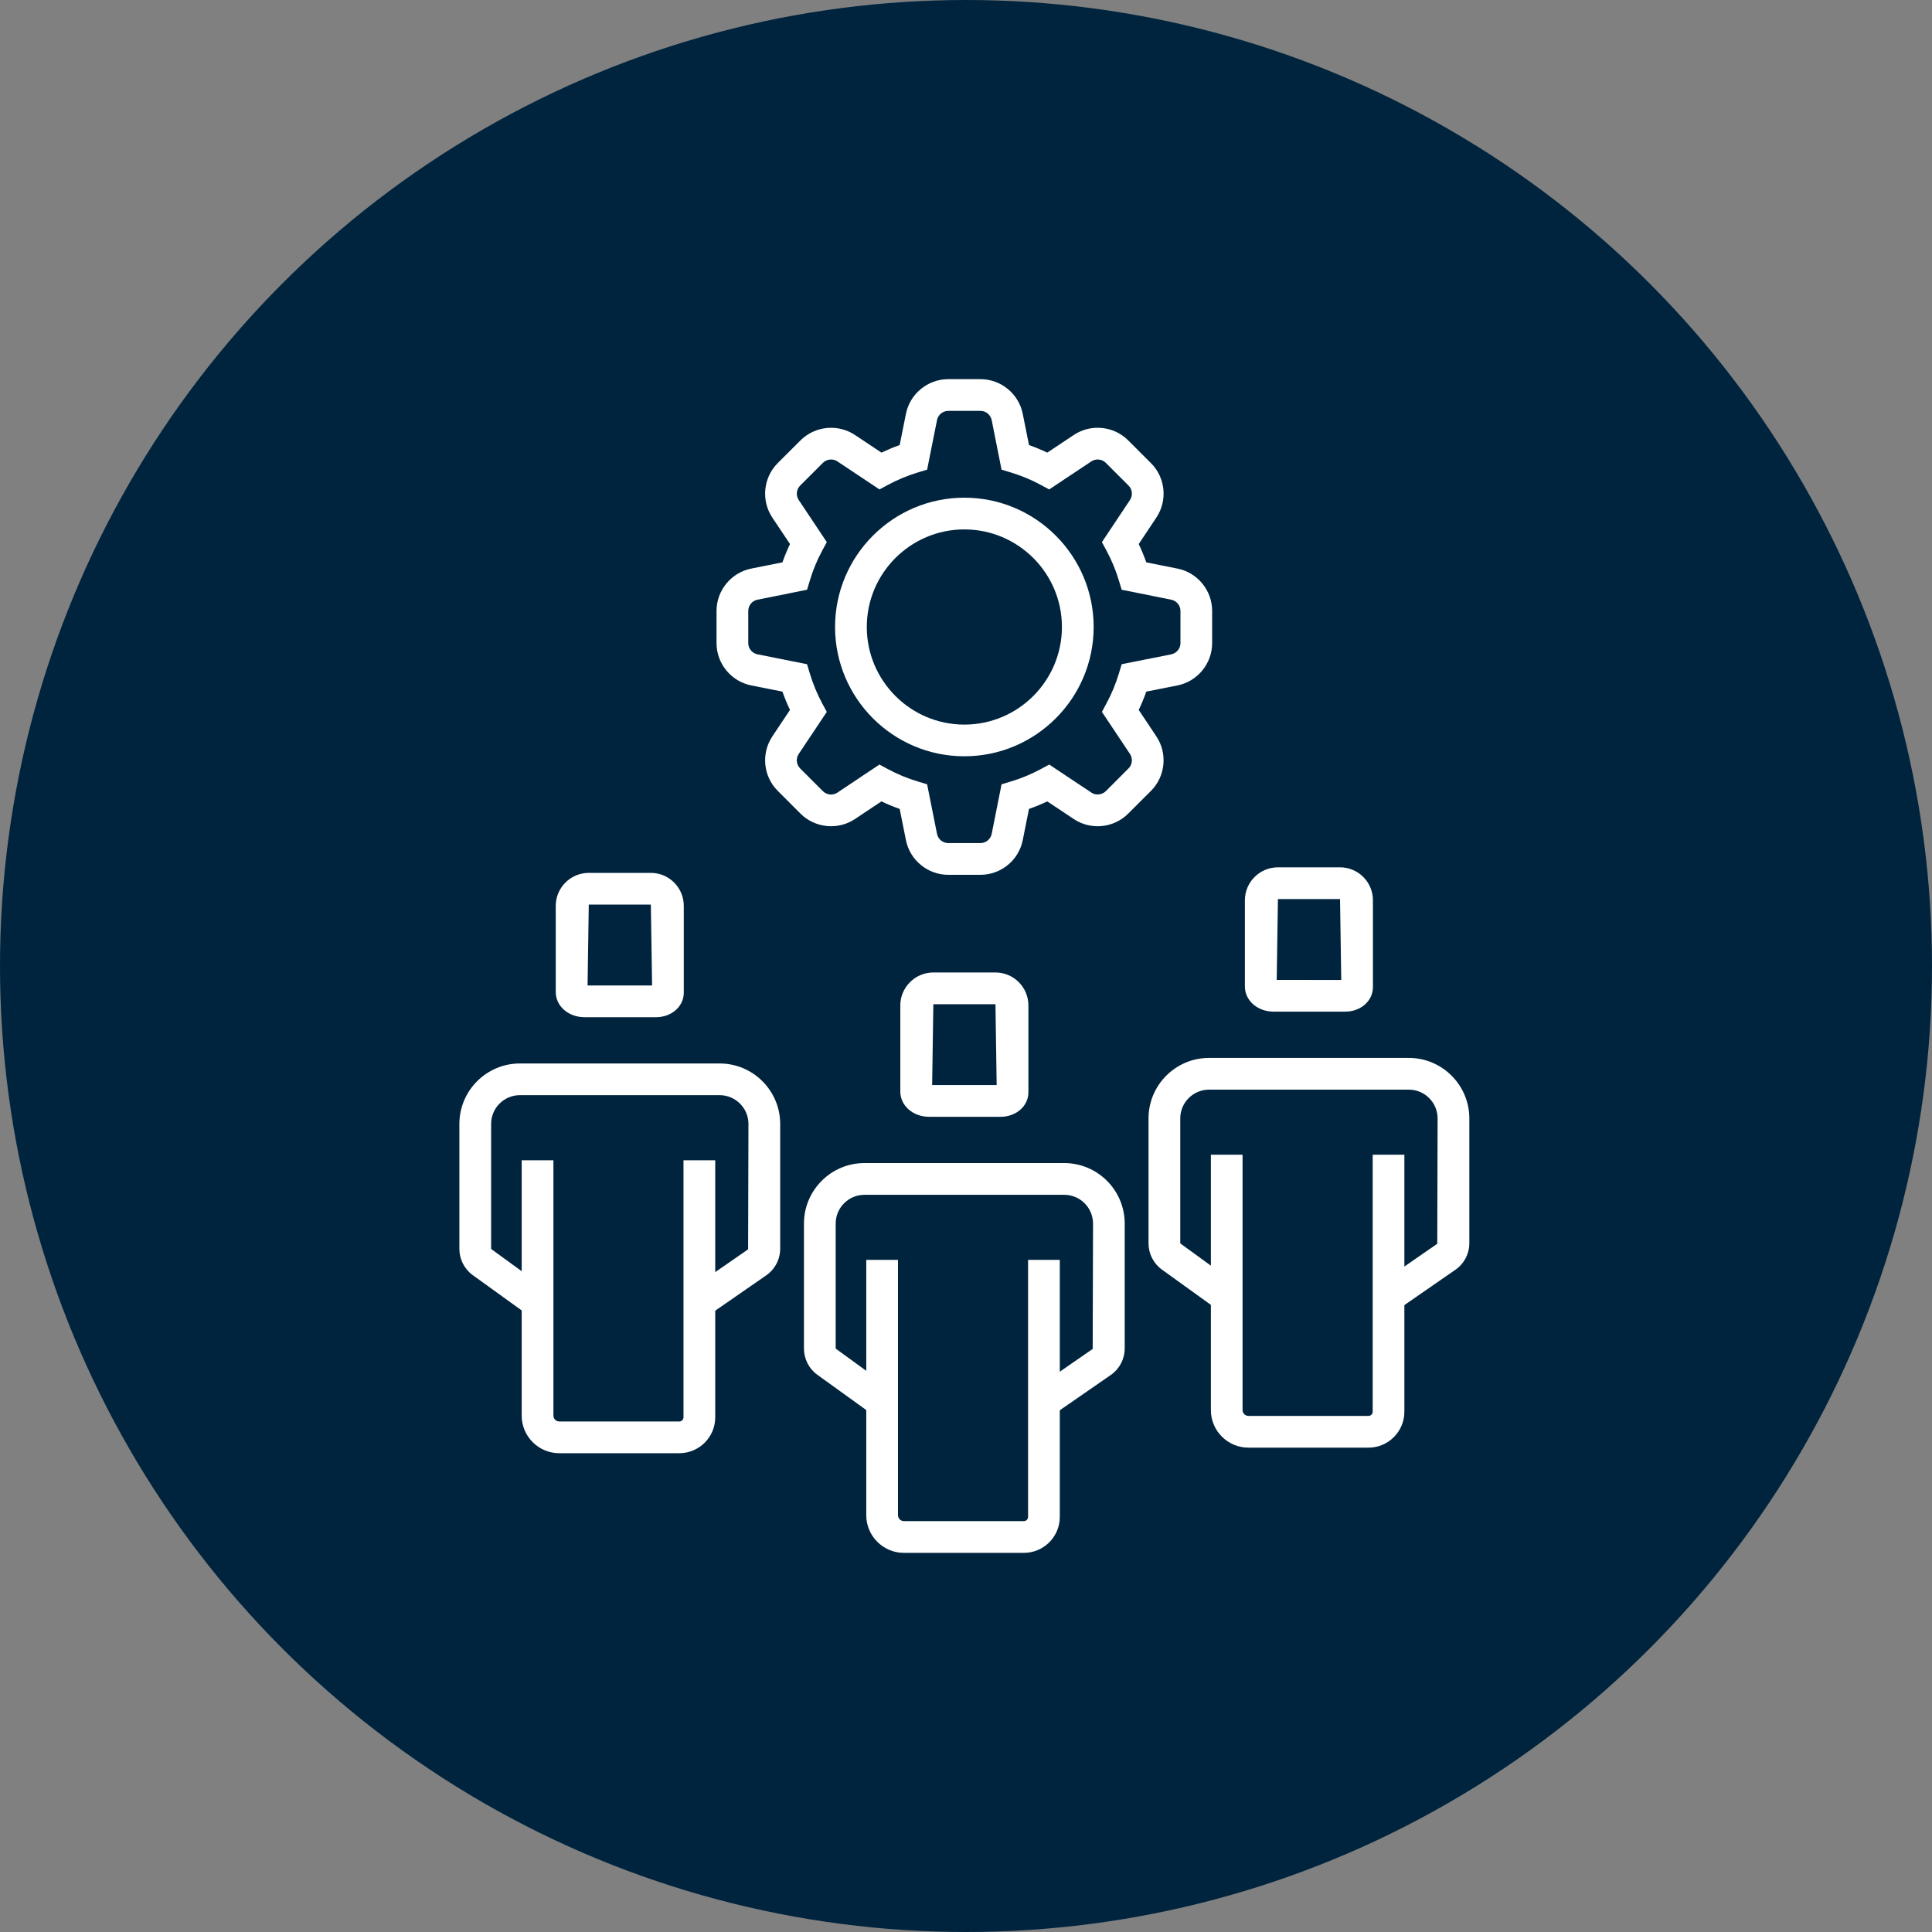 <svg width="40" height="40" viewBox="0 0 40 40" fill="none" xmlns="http://www.w3.org/2000/svg">
<rect x="0" y="0" width="40" height="40" fill="#808080" stroke="none"/>
<circle cx="20" cy="20" r="20" fill="#00243D"/>
<path d="M21.199 32.15H18.713C18.284 32.15 17.935 31.8 17.935 31.371V26.084H18.592V31.371C18.592 31.437 18.647 31.493 18.713 31.493H21.199C21.246 31.493 21.285 31.453 21.285 31.406V26.084H21.942V31.406C21.942 31.816 21.609 32.15 21.199 32.15Z" fill="white"/>
<path d="M20.716 23.122H19.236C18.902 23.122 18.64 22.892 18.64 22.6V20.817C18.64 20.441 18.947 20.134 19.324 20.134H20.61C20.986 20.134 21.292 20.44 21.292 20.816V22.615C21.292 22.899 21.039 23.122 20.716 23.122ZM19.299 22.465L20.635 22.465L20.61 20.791H19.324L19.299 22.465Z" fill="white"/>
<path d="M21.8 29.296L21.427 28.756L22.623 27.928L22.63 25.333C22.63 25.004 22.362 24.737 22.033 24.737H17.898C17.569 24.737 17.302 25.004 17.302 25.333V27.921L18.456 28.76L18.072 29.292L16.923 28.464C16.749 28.339 16.645 28.136 16.645 27.921V25.333C16.645 24.642 17.207 24.08 17.898 24.08H22.033C22.724 24.08 23.286 24.642 23.286 25.333V27.915C23.286 28.136 23.178 28.343 22.997 28.468L21.8 29.296Z" fill="white"/>
<path d="M28.333 29.972H25.847C25.418 29.972 25.07 29.623 25.07 29.195V23.907H25.726V29.195C25.726 29.26 25.781 29.315 25.847 29.315H28.333C28.38 29.315 28.42 29.275 28.42 29.229V23.907H29.076V29.229C29.076 29.638 28.743 29.972 28.333 29.972Z" fill="white"/>
<path d="M27.85 20.945H26.37C26.036 20.945 25.774 20.716 25.774 20.423V18.64C25.774 18.263 26.081 17.957 26.458 17.957H27.744C28.12 17.957 28.425 18.263 28.425 18.639V20.438C28.425 20.722 28.173 20.945 27.85 20.945ZM26.433 20.288L27.769 20.289L27.744 18.614H26.458L26.433 20.288Z" fill="white"/>
<path d="M28.935 27.118L28.561 26.578L29.757 25.751L29.764 23.156C29.764 22.827 29.497 22.56 29.168 22.56H25.032C24.703 22.56 24.436 22.827 24.436 23.155V25.743L25.59 26.582L25.206 27.114L24.057 26.286C23.883 26.161 23.779 25.958 23.779 25.743V23.155C23.779 22.465 24.341 21.903 25.032 21.903H29.168C29.858 21.903 30.421 22.465 30.421 23.156V25.737C30.421 25.959 30.312 26.166 30.13 26.291L28.935 27.118Z" fill="white"/>
<path d="M14.065 30.087H11.579C11.15 30.087 10.801 29.738 10.801 29.309V24.022H11.458V29.309C11.458 29.375 11.513 29.43 11.579 29.43H14.065C14.112 29.43 14.151 29.391 14.151 29.344V24.022H14.808V29.344C14.808 29.754 14.475 30.087 14.065 30.087Z" fill="white"/>
<path d="M13.582 21.06H12.102C11.768 21.06 11.506 20.831 11.506 20.537V18.756C11.506 18.378 11.813 18.072 12.19 18.072H13.475C13.851 18.072 14.157 18.378 14.157 18.754V20.552C14.157 20.837 13.905 21.06 13.582 21.06ZM12.165 20.403L13.501 20.403L13.475 18.729H12.19L12.165 20.403Z" fill="white"/>
<path d="M14.667 27.234L14.293 26.694L15.489 25.866L15.496 23.271C15.496 22.942 15.228 22.674 14.899 22.674H10.764C10.435 22.674 10.168 22.941 10.168 23.27V25.858L11.322 26.698L10.938 27.23L9.789 26.401C9.615 26.276 9.511 26.073 9.511 25.858V23.27C9.511 22.58 10.073 22.018 10.764 22.018H14.899C15.59 22.018 16.153 22.58 16.153 23.271V25.852C16.153 26.073 16.044 26.28 15.862 26.406L14.667 27.234Z" fill="white"/>
<path d="M20.299 18.112H19.633C19.208 18.112 18.839 17.81 18.756 17.393L18.627 16.748C18.498 16.703 18.372 16.65 18.249 16.592L17.701 16.957C17.35 17.192 16.876 17.145 16.575 16.847L16.102 16.373C15.802 16.075 15.755 15.601 15.99 15.247L16.356 14.698C16.297 14.575 16.245 14.448 16.199 14.319L15.553 14.191C15.137 14.107 14.835 13.739 14.835 13.315V12.648C14.835 12.224 15.137 11.856 15.553 11.772L16.199 11.643C16.245 11.514 16.297 11.388 16.356 11.264L15.99 10.716C15.755 10.362 15.802 9.888 16.102 9.588L16.573 9.118C16.874 8.818 17.348 8.771 17.701 9.006L18.249 9.371C18.372 9.313 18.498 9.26 18.627 9.214L18.756 8.569C18.839 8.153 19.208 7.85 19.633 7.85H20.299C20.724 7.85 21.093 8.153 21.175 8.569L21.304 9.214C21.433 9.26 21.56 9.313 21.683 9.371L22.231 9.006C22.583 8.771 23.056 8.817 23.357 9.116L23.83 9.589C24.13 9.888 24.177 10.362 23.941 10.716L23.576 11.264C23.635 11.388 23.687 11.515 23.733 11.643L24.379 11.772C24.794 11.855 25.096 12.224 25.096 12.648V13.315C25.096 13.739 24.794 14.107 24.379 14.191L23.733 14.319C23.687 14.448 23.635 14.574 23.576 14.698L23.941 15.246C24.177 15.6 24.129 16.074 23.83 16.374L23.358 16.845C23.057 17.146 22.582 17.192 22.231 16.957L21.683 16.592C21.56 16.65 21.433 16.703 21.304 16.748L21.175 17.393C21.093 17.81 20.724 18.112 20.299 18.112ZM18.208 15.829L18.382 15.923C18.58 16.03 18.79 16.117 19.006 16.181L19.195 16.238L19.4 17.265C19.422 17.375 19.52 17.455 19.633 17.455H20.299C20.412 17.455 20.509 17.375 20.532 17.265L20.736 16.238L20.925 16.181C21.142 16.117 21.352 16.029 21.549 15.923L21.723 15.829L22.596 16.41C22.686 16.471 22.816 16.459 22.895 16.38L23.365 15.909C23.445 15.83 23.457 15.704 23.395 15.61L22.814 14.739L22.907 14.565C23.015 14.365 23.102 14.155 23.166 13.941L23.223 13.752L24.25 13.547C24.36 13.524 24.44 13.427 24.44 13.315V12.648C24.44 12.536 24.36 12.438 24.249 12.416L23.223 12.21L23.166 12.022C23.102 11.807 23.015 11.597 22.907 11.397L22.814 11.224L23.395 10.352C23.457 10.258 23.445 10.133 23.366 10.054L22.893 9.581C22.814 9.504 22.691 9.49 22.596 9.552L21.723 10.133L21.549 10.04C21.352 9.933 21.142 9.846 20.925 9.781L20.736 9.724L20.532 8.698C20.509 8.587 20.412 8.507 20.299 8.507H19.633C19.52 8.507 19.422 8.587 19.4 8.698L19.195 9.724L19.006 9.781C18.79 9.846 18.58 9.933 18.382 10.04L18.209 10.133L17.336 9.552C17.243 9.491 17.118 9.503 17.037 9.583L16.567 10.053C16.487 10.133 16.474 10.258 16.537 10.352L17.118 11.224L17.024 11.398C16.917 11.596 16.83 11.806 16.766 12.022L16.709 12.21L15.682 12.416C15.572 12.438 15.492 12.536 15.492 12.648V13.315C15.492 13.427 15.572 13.524 15.682 13.547L16.709 13.752L16.766 13.941C16.83 14.156 16.917 14.366 17.024 14.565L17.118 14.739L16.536 15.611C16.474 15.704 16.487 15.83 16.566 15.909L17.038 16.381C17.117 16.46 17.243 16.472 17.336 16.411L18.208 15.829Z" fill="white"/>
<path d="M19.966 15.658C18.49 15.658 17.289 14.457 17.289 12.981C17.289 11.505 18.49 10.304 19.966 10.304C21.442 10.304 22.643 11.505 22.643 12.981C22.643 14.457 21.442 15.658 19.966 15.658ZM19.966 10.961C18.852 10.961 17.946 11.867 17.946 12.981C17.946 14.095 18.852 15.002 19.966 15.002C21.08 15.002 21.986 14.095 21.986 12.981C21.986 11.867 21.08 10.961 19.966 10.961Z" fill="white"/>
</svg>
